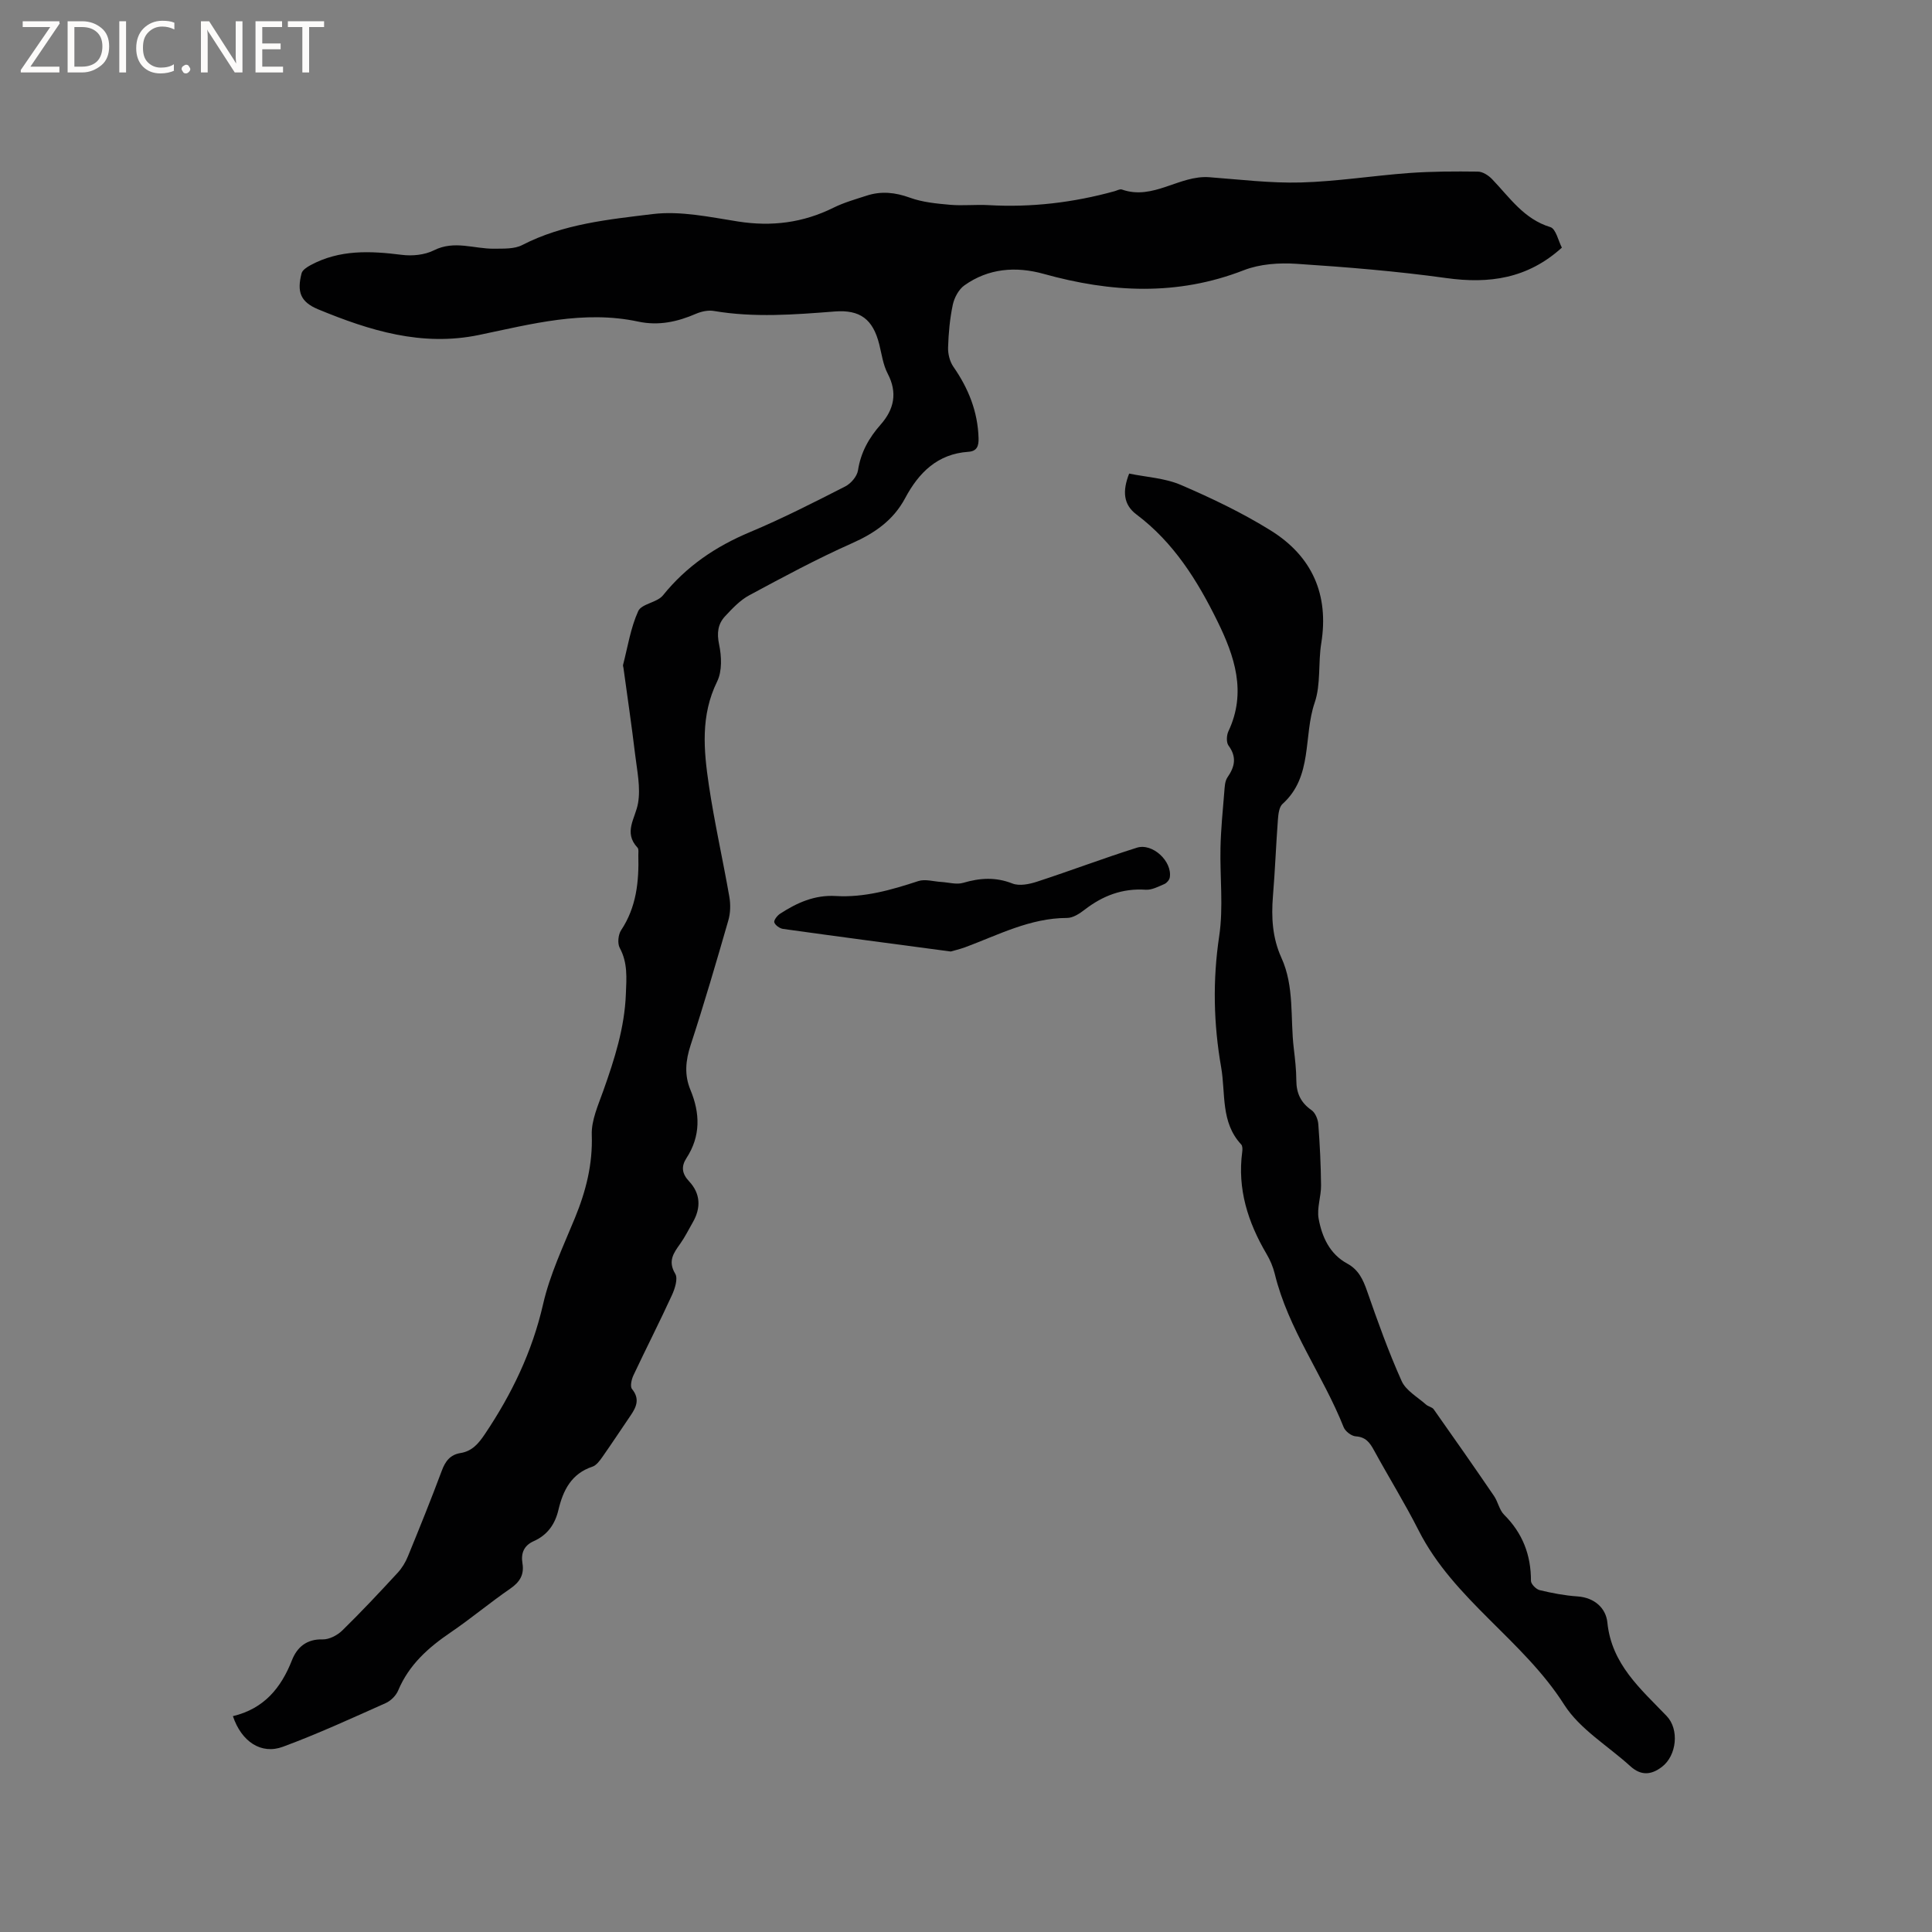 <svg enable-background="new 0 0 400 400" viewBox="0 0 400 400" xmlns="http://www.w3.org/2000/svg"><rect x="0" y="0" width="400" height="400" fill="#808080" stroke="none"/><g fill="#fcfbfa"><path d="m12.4 4.8-6.1 9h6v1.2h-8v-.5l6.1-8.9h-5.7v-1.2h7.6v.4z"/><path d="m14 15v-10.6h3c1.6 0 2.9.5 4 1.4s1.6 2.2 1.6 3.8-.5 3-1.6 3.9-2.4 1.5-4 1.5zm1.4-9.4v8.2h1.6c1.3 0 2.4-.4 3.1-1.1s1.1-1.8 1.1-3.1-.4-2.3-1.2-3-1.8-1-3.1-1z"/><path d="m26.1 4.4v10.6h-1.4v-10.6z"/><path d="m36.1 14.6c-.8.4-1.8.6-2.9.6-1.5 0-2.7-.5-3.6-1.4s-1.4-2.2-1.4-3.8c0-1.7.5-3.1 1.5-4.1s2.3-1.6 3.9-1.6c1 0 1.8.1 2.5.4v1.4c-.8-.4-1.6-.6-2.5-.6-1.2 0-2.1.4-2.9 1.2s-1.1 1.8-1.1 3.2c0 1.3.3 2.3 1 3s1.6 1.1 2.7 1.1c1 0 2-.2 2.7-.7v1.3z"/><path d="m37.6 14.3c0-.2.1-.5.3-.6s.4-.3.6-.3c.3 0 .5.1.6.3s.3.4.3.6-.1.4-.3.6-.4.3-.6.3c-.3 0-.5-.1-.6-.3s-.3-.4-.3-.6z"/><path d="m50.2 15h-1.6l-5.3-8.2c-.2-.2-.3-.5-.4-.7 0 .2.1.7.1 1.5v7.4h-1.4v-10.6h1.7l5.2 8.1c.2.4.4.6.4.7 0-.3-.1-.8-.1-1.5v-7.3h1.4z"/><path d="m58.6 15h-5.7v-10.6h5.5v1.2h-4.1v3.4h3.8v1.2h-3.8v3.6h4.3z"/><path d="m67.1 5.6h-3.1v9.4h-1.4v-9.4h-3v-1.2h7.5z"/></g><path d="m48.22 355.31c6.44-1.54 9.97-5.83 12.23-11.59 1.04-2.64 3.01-4.4 6.34-4.3 1.36.04 3.05-.85 4.07-1.84 3.94-3.85 7.71-7.88 11.45-11.93.91-.98 1.65-2.2 2.15-3.44 2.41-5.88 4.79-11.77 7.01-17.72.73-1.97 1.75-3.31 3.86-3.65 2.39-.38 3.71-1.92 5.03-3.88 5.58-8.3 9.82-17.06 12.08-26.94 1.4-6.14 4.18-11.98 6.59-17.85 2.28-5.55 3.7-11.11 3.49-17.23-.1-3.01 1.34-6.15 2.39-9.12 2.31-6.5 4.4-13 4.67-20.01.13-3.32.41-6.46-1.27-9.56-.5-.93-.32-2.75.29-3.67 3.17-4.77 3.7-10.06 3.56-15.53-.01-.53.12-1.25-.17-1.55-2.98-3.19-.43-6.06.11-9.22.56-3.22-.2-6.71-.6-10.05-.72-5.99-1.6-11.97-2.42-17.95-.03-.21-.13-.44-.08-.63.97-3.74 1.56-7.66 3.14-11.13.7-1.53 3.91-1.75 5.12-3.26 4.85-6.02 10.89-10.11 17.98-13.08 6.73-2.82 13.25-6.15 19.76-9.47 1.18-.6 2.45-2.09 2.64-3.34.58-3.74 2.27-6.73 4.72-9.5 2.74-3.12 3.5-6.55 1.43-10.51-.96-1.83-1.24-4.02-1.75-6.07-1.31-5.22-3.98-7.2-9.21-6.8-8.35.65-16.69 1.31-25.04-.11-1.16-.2-2.55.1-3.66.57-3.87 1.68-7.77 2.54-12.01 1.63-11.24-2.4-22.1.51-32.94 2.77-11.85 2.46-22.65-.91-33.29-5.3-3.72-1.54-4.44-3.64-3.45-7.47.18-.69 1.15-1.3 1.89-1.7 5.99-3.23 12.34-2.94 18.84-2.12 2.17.28 4.76.03 6.68-.94 4.24-2.13 8.33-.27 12.47-.33 1.95-.03 4.16.09 5.79-.75 8.5-4.39 17.87-5.3 27.03-6.42 5.75-.7 11.82.62 17.67 1.54 6.96 1.09 13.45.27 19.76-2.86 2.16-1.07 4.54-1.74 6.85-2.49 3.03-.99 5.91-.69 8.97.42 2.61.95 5.52 1.22 8.32 1.47 2.63.23 5.3-.08 7.95.07 8.86.51 17.54-.52 26.09-2.88.51-.14 1.11-.5 1.53-.35 6.49 2.3 11.87-3.01 18.09-2.55 6.32.47 12.66 1.26 18.97 1.09 7.48-.21 14.93-1.41 22.41-1.96 4.73-.34 9.49-.35 14.24-.29.99.01 2.18.78 2.92 1.55 3.63 3.77 6.56 8.26 12.07 9.94 1.16.35 1.66 2.88 2.39 4.25-7.12 6.44-15.07 7.53-23.93 6.3-10.28-1.43-20.65-2.27-31-2.95-3.61-.24-7.59.03-10.91 1.32-13.81 5.38-27.53 4.64-41.46.76-5.72-1.59-11.42-1.17-16.41 2.39-1.18.84-2.09 2.56-2.4 4.03-.61 2.89-.88 5.88-.97 8.83-.04 1.33.35 2.91 1.11 4 3.11 4.47 5.04 9.27 5.2 14.76.05 1.62-.32 2.71-2.1 2.83-6.39.43-10.27 4.3-13.09 9.58-2.46 4.61-6.33 7.28-11.07 9.38-7.24 3.22-14.24 6.99-21.22 10.75-1.9 1.02-3.5 2.73-5 4.34s-1.73 3.47-1.24 5.83c.52 2.45.65 5.53-.4 7.67-3.46 7.03-2.79 14.24-1.72 21.45 1.15 7.74 2.89 15.39 4.24 23.11.28 1.59.24 3.38-.21 4.92-2.49 8.65-5.02 17.29-7.81 25.83-1.04 3.19-1.32 6.15-.04 9.23 2.02 4.85 2.15 9.58-.82 14.15-1.11 1.71-.96 3.2.55 4.8 2.37 2.54 2.5 5.49.76 8.5-.85 1.47-1.59 3-2.57 4.38-1.38 1.94-2.65 3.61-1.06 6.26.6 1-.07 3.09-.69 4.44-2.56 5.58-5.36 11.05-7.97 16.6-.39.83-.72 2.29-.29 2.82 1.66 2.04.92 3.71-.29 5.48-1.97 2.89-3.89 5.81-5.9 8.67-.53.75-1.21 1.66-2.01 1.93-4.38 1.45-6.08 4.93-7.04 8.97-.7 2.97-2.29 5.19-5.09 6.44-2.08.93-2.69 2.52-2.35 4.6.39 2.37-.56 3.89-2.55 5.26-4.19 2.88-8.1 6.17-12.3 9.03-4.64 3.15-8.65 6.71-10.88 12.03-.45 1.07-1.53 2.15-2.59 2.62-7.04 3.14-14.06 6.37-21.28 9.04-4.48 1.66-8.57-1.04-10.35-6.34z" fill="#010102"/><path d="m233.78 98.05c3.59.74 7.42.93 10.73 2.36 6.37 2.74 12.71 5.77 18.59 9.43 8.52 5.3 12.09 13.22 10.45 23.36-.66 4.07-.06 8.48-1.36 12.28-2.38 6.93-.33 15.27-6.65 20.96-.72.64-.87 2.11-.96 3.22-.4 5.28-.59 10.58-1.03 15.87-.36 4.4-.11 8.67 1.74 12.74 2.74 6 1.82 12.49 2.57 18.75.26 2.21.52 4.43.53 6.65.01 2.65.91 4.62 3.14 6.17.78.54 1.33 1.87 1.41 2.89.32 4.23.53 8.47.57 12.7.02 2.3-.9 4.7-.5 6.89.69 3.76 2.28 7.31 5.92 9.29 2.34 1.27 3.27 3.29 4.11 5.69 2.19 6.28 4.43 12.56 7.15 18.62.89 1.99 3.29 3.31 5.05 4.88.46.41 1.27.52 1.6.99 4.2 5.95 8.37 11.91 12.47 17.92.83 1.21 1.1 2.9 2.09 3.89 3.84 3.82 5.58 8.34 5.57 13.7 0 .66 1.06 1.74 1.8 1.92 2.57.62 5.19 1.12 7.82 1.3 3.56.24 5.9 2.45 6.2 5.4.87 8.65 6.88 13.74 12.27 19.36 2.65 2.76 2.1 8.17-.96 10.52-2.28 1.75-4.39 1.84-6.56-.13-4.63-4.21-10.45-7.65-13.69-12.73-8.51-13.4-22.87-21.74-30.14-36.08-2.86-5.65-6.22-11.06-9.26-16.63-.86-1.58-1.72-2.72-3.76-2.85-.89-.06-2.16-1.03-2.5-1.89-4.29-10.8-11.49-20.3-14.27-31.78-.35-1.42-.95-2.84-1.7-4.1-3.85-6.54-6.06-13.44-5.03-21.13.07-.5.08-1.22-.22-1.54-4.27-4.58-3.2-10.55-4.14-15.95-1.58-9.01-1.78-18.01-.41-27.17.9-6 .13-12.24.27-18.38.09-3.81.47-7.62.78-11.42.09-1.04.11-2.27.66-3.07 1.54-2.22 1.96-4.22.22-6.59-.48-.66-.41-2.13-.02-2.96 3.82-8.08 1.27-15.57-2.28-22.79-4.13-8.4-9.05-16.3-16.74-22.08-2.78-2.07-2.93-4.91-1.53-8.48z" fill="#010102"/><path d="m196.84 197c-12.08-1.61-23.41-3.1-34.73-4.68-.68-.1-1.6-.75-1.8-1.35-.14-.43.6-1.4 1.18-1.78 3.5-2.28 7.16-3.94 11.56-3.68 5.91.35 11.5-1.26 17.07-3.09 1.42-.47 3.17.09 4.77.18 1.52.09 3.16.59 4.53.18 3.47-1.02 6.7-1.23 10.19.14 1.43.56 3.48.15 5.07-.37 6.93-2.26 13.75-4.85 20.69-7.04 3.27-1.03 7.37 2.85 6.82 6.16-.08.51-.63 1.15-1.12 1.36-1.24.53-2.6 1.26-3.86 1.18-4.82-.33-8.9 1.24-12.64 4.13-1.05.81-2.41 1.71-3.64 1.71-7.67.01-14.28 3.54-21.19 6.1-1.16.41-2.38.69-2.9.85z" fill="#010102"/></svg>